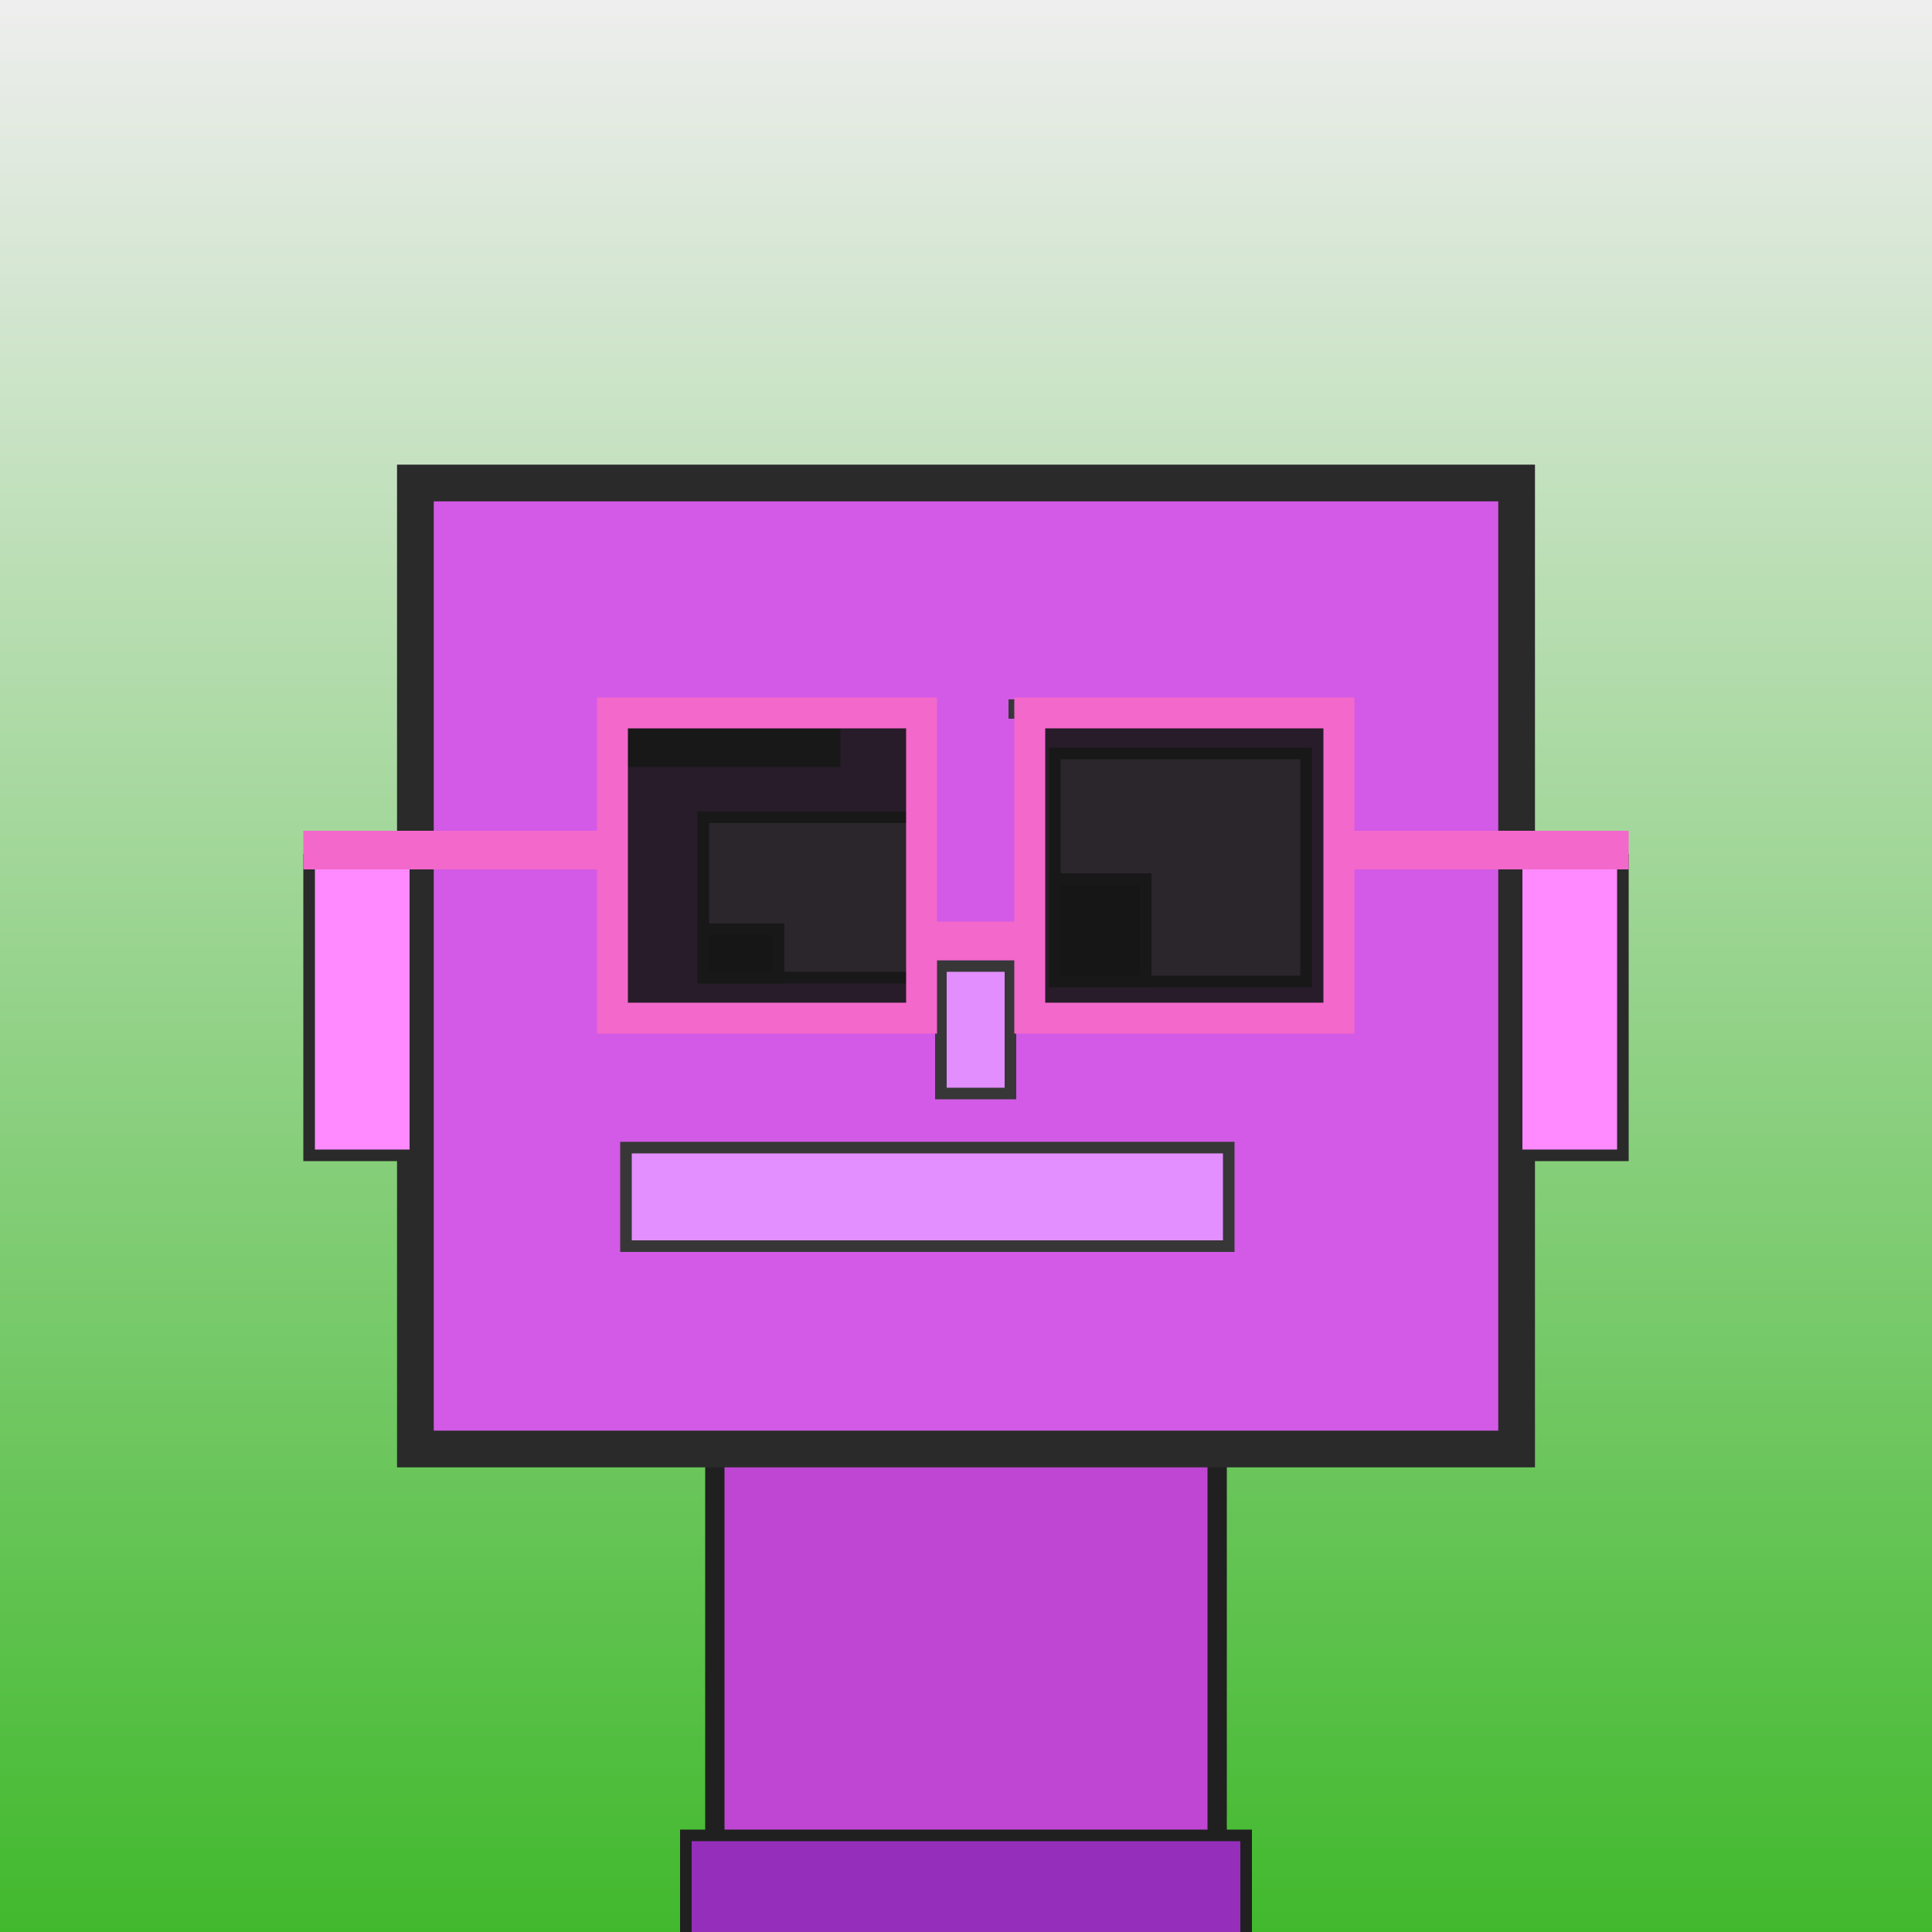 <?xml version="1.0" encoding="utf-8"?><svg viewBox="0 0 1000 1000" xmlns="http://www.w3.org/2000/svg"><defs><linearGradient gradientUnits="userSpaceOnUse" x1="500" y1="0" x2="500" y2="1000" id="bkStyle"><stop offset="0" style="stop-color: #eeeeee"/><stop offset="1" style="stop-color: rgb(65, 185, 45)"/></linearGradient></defs><rect id="background" width="1000" height="1000"  style="fill: url(#bkStyle);" onclick="background.style.fill='rgba(0,0,0,0)'"/><rect x="370" y="750" width="260" height="260" style="fill: rgb(190, 70, 210); stroke-width: 10px; stroke: rgb(32, 32, 32);"/><rect x="215" y="250" width="570" height="500" style="fill: rgb(210, 90, 230); stroke-width: 19px; stroke: rgb(42, 42, 42);"/><rect x="364" y="423" width="110" height="83" style="fill: rgb(248, 182, 277); stroke-width: 6px; stroke: rgb(55, 55, 55);"/><rect x="546" y="390" width="130" height="118" style="fill: rgb(248, 182, 277); stroke-width: 6px; stroke: rgb(55, 55, 55);"/><rect x="364" y="481" width="39" height="25" style="fill: rgb(32,32,32); stroke-width: 6px; stroke: rgb(55,55,55);"/><rect x="546" y="455" width="47" height="53" style="fill: rgb(32,32,32); stroke-width: 6px; stroke: rgb(55,55,55);"/><rect x="487" y="500" width="36" height="66" style="fill: rgb(226, 142, 318); stroke-width: 6px; stroke: rgb(55, 55, 55);"/><rect x="160" y="445" width="55" height="153" style="fill: rgb(258, 138, 305); stroke-width: 6px; stroke: rgb(42, 42, 42);"/><rect x="785" y="445" width="55" height="153" style="fill: rgb(258, 138, 305); stroke-width: 6px; stroke: rgb(42, 42, 42);"/><rect x="325" y="377" width="110" height="20" style="fill: rgb(55, 55, 55); stroke-width: 0px; stroke: rgb(0, 0, 0);"/><rect x="522" y="362" width="150" height="10" style="fill: rgb(55, 55, 55); stroke-width: 0px; stroke: rgb(0, 0, 0);"/><rect x="324" y="594" width="312" height="51" style="fill: rgb(227, 143, 292); stroke-width: 6px; stroke: rgb(55, 55, 55);"/><rect x="477" y="477" width="56" height="20" style="fill: rgb(243,104,203);"/><rect x="317" y="369" width="160" height="158" style="fill: rgb(22,22,22); fill-opacity: 0.9; stroke-width: 16px; stroke: rgb(243,104,203);"/><rect x="533" y="369" width="160" height="158" style="fill: rgb(22,22,22); fill-opacity: 0.9; stroke-width: 16px; stroke: rgb(243,104,203);"/><rect x="157" y="430" width="167" height="20" style="fill: rgb(243,104,203);"/><rect x="686" y="430" width="157" height="20" style="fill: rgb(243,104,203);"/><rect x="355" y="950" width="290" height="62" style="fill: rgb(149, 47, 187); stroke-width: 6px; stroke: rgb(32, 32, 32);"/></svg>